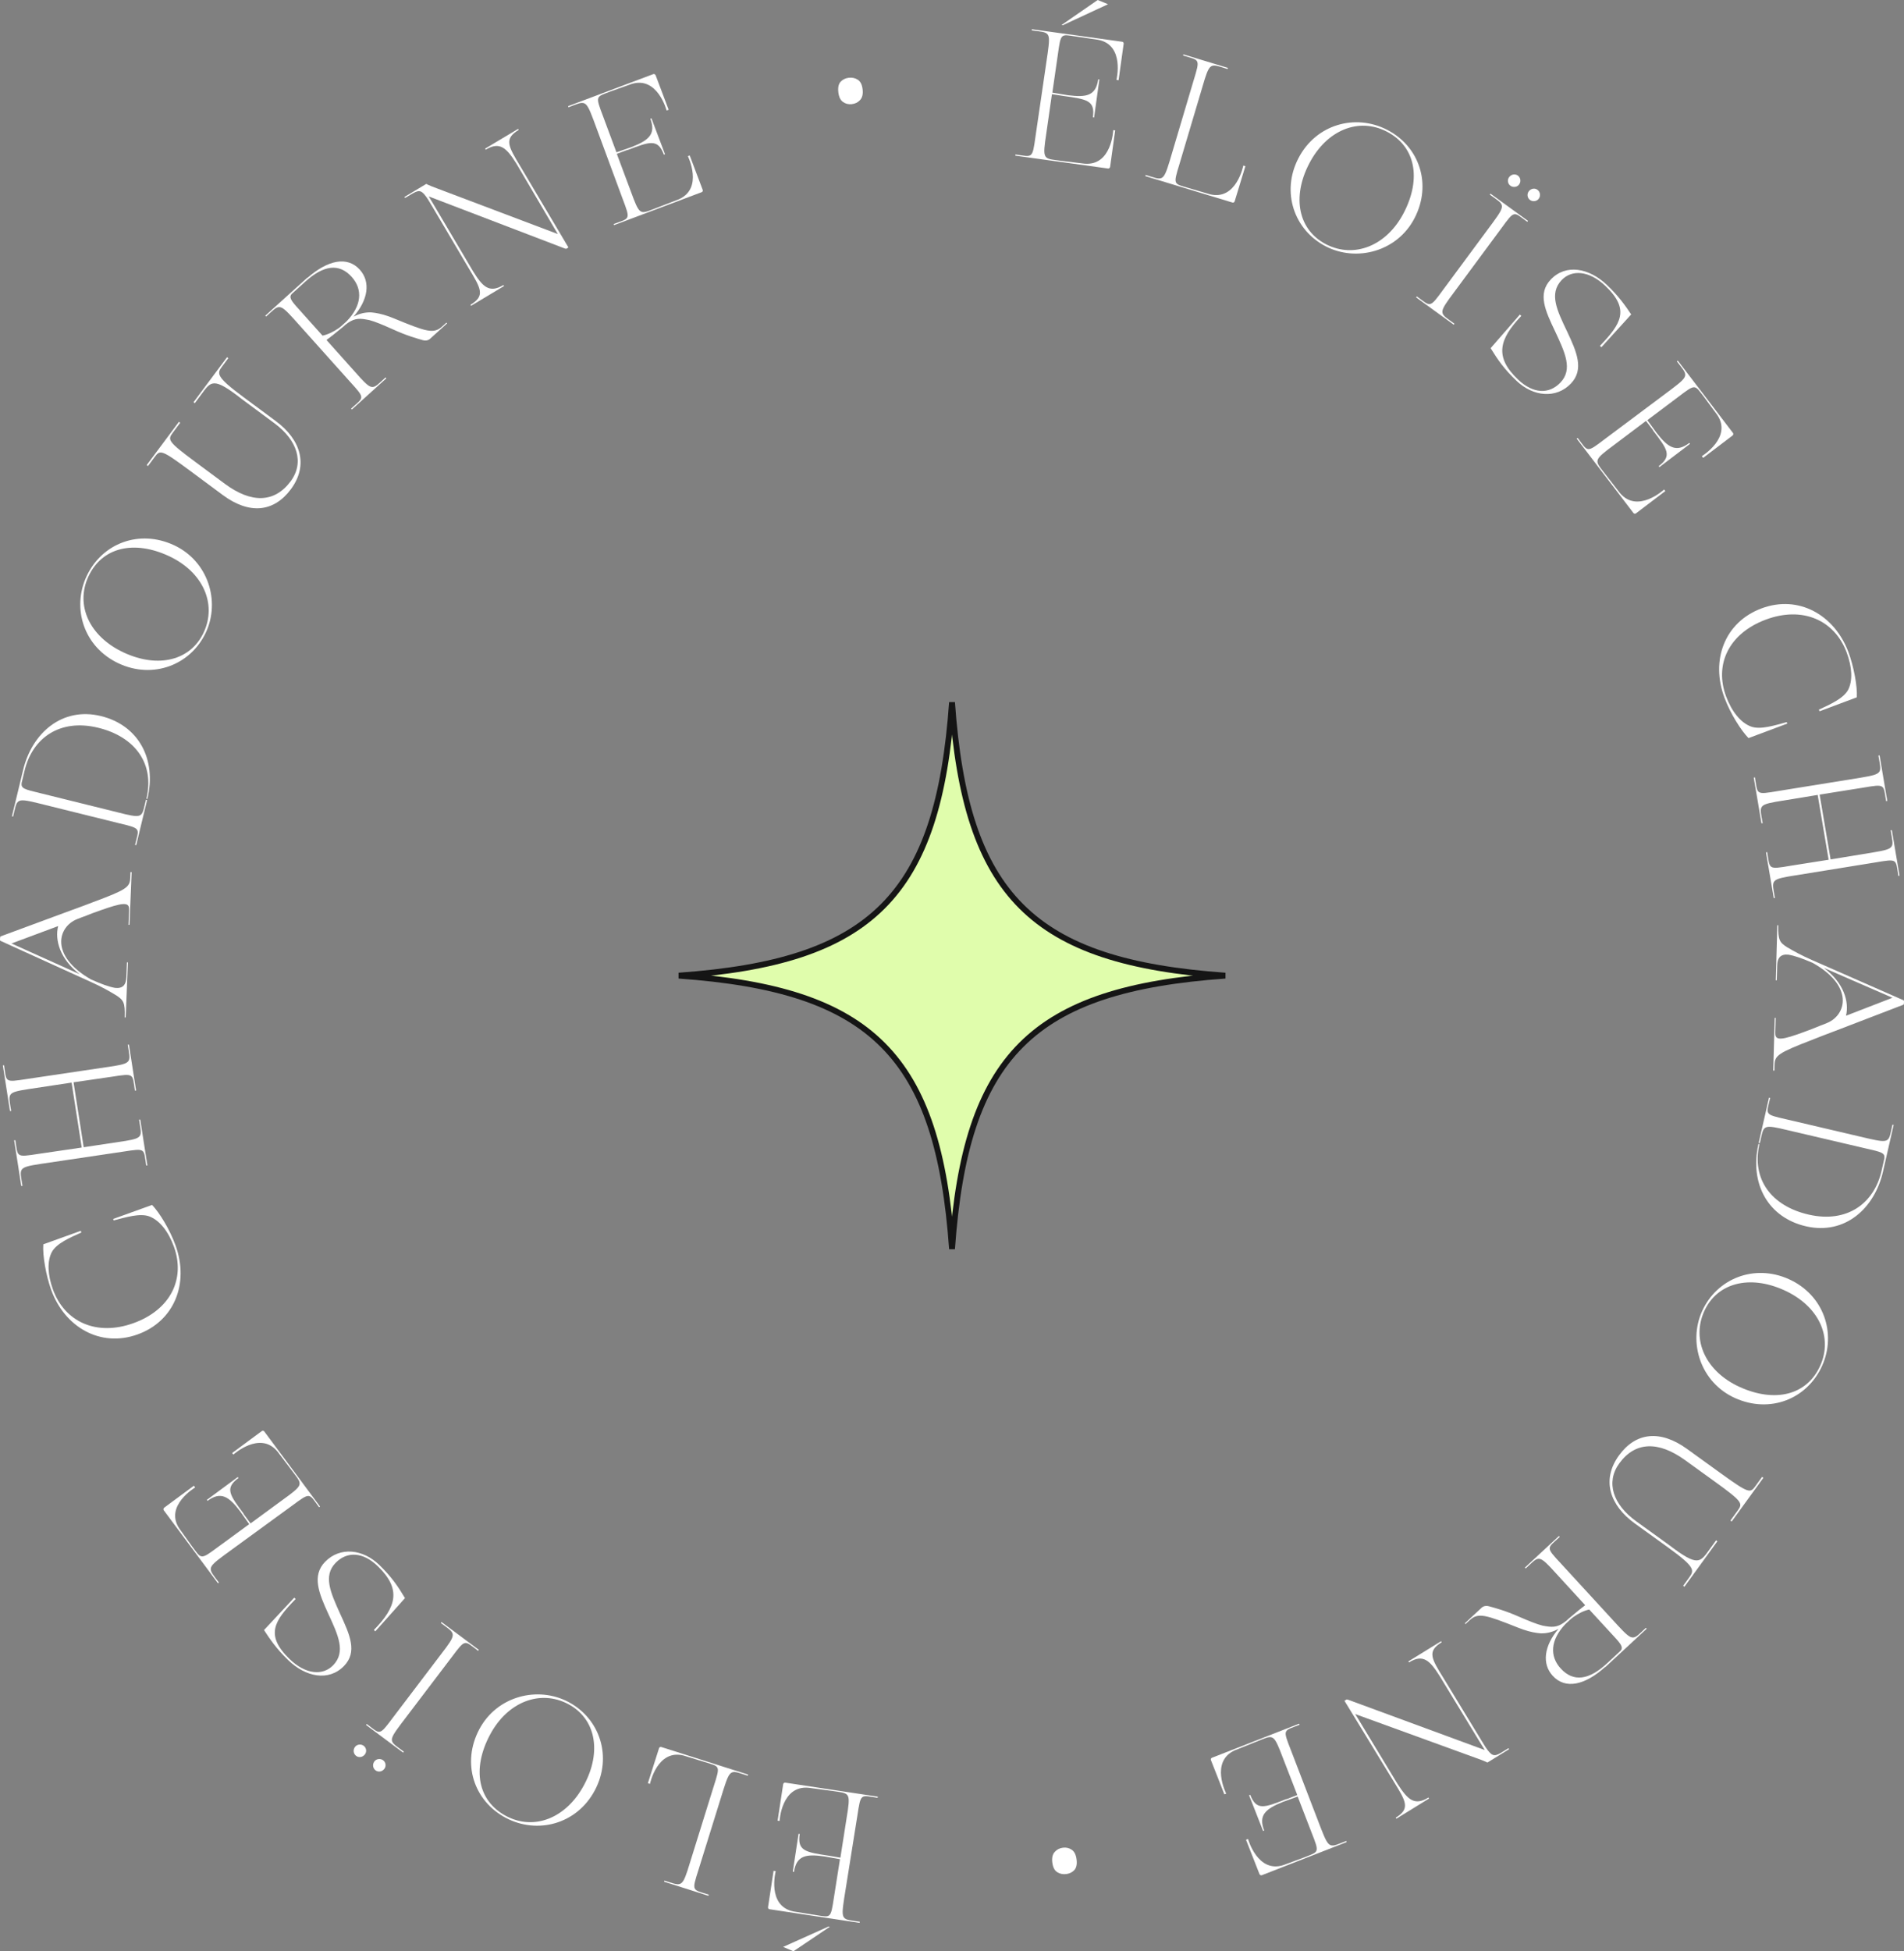 <svg width="163" height="167" viewBox="0 0 163 167" fill="none" xmlns="http://www.w3.org/2000/svg">
    <rect x="0" y="0" width="163" height="167" fill="#808080" stroke="none"/>
    <path d="M87.43 89.428C83.778 93.08 82.086 98.653 81.502 106.896C80.918 98.653 79.227 93.08 75.574 89.428C71.922 85.776 66.349 84.085 58.106 83.5C66.349 82.916 71.922 81.225 75.574 77.573C79.227 73.921 80.918 68.348 81.502 60.105C82.086 68.348 83.778 73.921 87.43 77.573C91.082 81.225 96.655 82.917 104.898 83.501C96.655 84.085 91.082 85.776 87.43 89.428Z"
          fill="#E0FDAC" stroke="#151515" stroke-width="0.5"/>
    <path d="M67.043 166.628L67.925 167L71.045 164.901L70.929 164.883L67.043 166.628ZM66.738 155.849C66.738 155.849 66.899 152.773 69.237 153.009L71.195 153.271C72.597 153.484 72.803 153.362 72.584 154.913L71.946 158.99L70.964 158.824C68.961 158.52 68.243 158.411 68.464 156.963L68.364 156.948L67.869 160.194L67.969 160.21C68.185 158.794 69.007 158.663 70.579 158.885L71.909 159.12L71.4 162.348C71.106 164.28 71.134 164.096 69.782 163.891L67.932 163.594C65.63 163.126 66.408 160.143 66.408 160.143L66.225 160.116L65.751 163.229C65.738 163.312 65.794 163.389 65.878 163.402L73.589 164.571L73.604 164.471C72.102 164.243 71.971 164.428 72.268 162.48L73.396 155.411C73.698 153.429 73.665 153.646 75.133 153.868L75.149 153.768L67.221 152.567C67.137 152.554 67.058 152.627 67.045 152.71L66.571 155.824L66.738 155.849Z"
          fill="white"/>
    <path d="M58.539 150.254L60.33 150.805C61.633 151.218 61.689 151.042 61.095 152.903L58.856 160.093C58.364 161.58 58.233 161.38 56.882 160.951L56.851 161.047L60.648 162.252L60.678 162.156C59.263 161.706 59.196 161.915 59.805 160.005L61.932 153.169C62.526 151.307 62.566 151.514 64.014 151.974L64.044 151.878L56.612 149.519C56.532 149.493 56.447 149.537 56.421 149.617L55.464 152.619L55.641 152.675C55.641 152.675 56.267 149.657 58.539 150.254Z"
          fill="white"/>
    <path d="M43.304 155.583C45.987 157.005 49.369 156.146 50.921 153.23C52.441 150.375 51.374 147.101 48.661 145.663C46.052 144.281 42.557 145.137 41.036 147.993C39.5 150.879 40.545 154.121 43.304 155.583ZM48.641 145.844C50.997 147.092 51.532 149.893 50.012 152.749C48.475 155.634 45.716 156.689 43.33 155.425C40.87 154.122 40.41 151.36 41.946 148.475C43.466 145.619 46.271 144.588 48.641 145.844Z"
          fill="white"/>
    <path d="M32.8 150.655C32.57 150.483 32.225 150.521 32.053 150.75C31.862 151.007 31.923 151.347 32.153 151.518C32.383 151.689 32.714 151.642 32.906 151.385C33.077 151.156 33.029 150.826 32.8 150.655ZM31.136 149.415C30.906 149.243 30.562 149.281 30.39 149.511C30.198 149.767 30.259 150.107 30.489 150.278C30.719 150.45 31.05 150.402 31.242 150.146C31.414 149.916 31.366 149.586 31.136 149.415ZM38.19 141.007L33.633 147.008C32.431 148.614 32.572 148.425 31.396 147.548L31.335 147.629L34.513 149.998L34.574 149.917C33.357 149.01 33.154 149.111 34.337 147.533L38.671 141.828C39.873 140.223 39.742 140.398 40.932 141.285L40.993 141.204L37.801 138.825L37.74 138.906C38.876 139.753 39.116 139.743 38.19 141.007Z"
          fill="white"/>
    <path d="M28.098 138.102C28.946 139.937 29.634 141.381 28.515 142.527C27.644 143.42 26.174 143.333 24.783 141.982C22.654 139.914 23.51 138.7 25.288 136.877L25.311 136.853L25.19 136.736L25.167 136.76L22.601 139.51C23.101 140.277 23.661 141.103 24.665 142.078C26.153 143.523 28.129 143.938 29.447 142.586C30.613 141.391 29.961 139.935 29.112 138.1C28.3 136.301 27.648 134.869 28.732 133.758C29.709 132.757 31.071 132.81 32.353 134.055C34.385 136.029 33.928 137.536 32.008 139.503L32.129 139.62L34.67 136.775C34.071 135.771 33.523 134.957 32.471 133.935C31.067 132.572 29.107 132.36 27.835 133.663C26.669 134.858 27.31 136.374 28.098 138.102Z"
          fill="white"/>
    <path d="M19.977 124.491C19.977 124.491 22.264 122.422 23.756 124.233L24.946 125.806C25.79 126.942 26.036 126.991 24.785 127.937L21.452 130.381L20.859 129.582L20.872 129.572C19.666 127.948 19.221 127.377 20.414 126.494L20.354 126.413L17.709 128.368L17.769 128.45C18.909 127.607 19.598 128.083 20.556 129.345L21.334 130.447L18.692 132.379C17.119 133.542 17.268 133.432 16.44 132.346L15.352 130.824C14.05 128.873 16.709 127.305 16.709 127.305L16.598 127.156L14.062 129.031C13.994 129.082 13.967 129.186 14.017 129.254L18.661 135.505L18.742 135.445C17.838 134.227 17.628 134.256 19.215 133.083L25.009 128.861C26.623 127.668 26.433 127.808 27.318 128.999L27.399 128.939L22.625 122.512C22.575 122.444 22.48 122.43 22.412 122.48L19.876 124.356L19.977 124.491Z"
          fill="white"/>
    <path d="M9.734 104.451C10.752 104.192 11.992 103.799 12.806 104.115C13.664 104.451 14.419 105.396 14.889 106.695C15.892 109.468 14.584 112.105 11.425 113.243C8.249 114.386 5.532 113.126 4.529 110.354C4.076 109.103 4.025 107.921 4.444 107.144C4.858 106.404 5.994 105.923 6.966 105.484L6.915 105.341L3.707 106.496C3.634 107.435 3.944 109.186 4.38 110.39C5.532 113.574 8.582 115.358 11.774 114.209C14.934 113.071 16.205 109.838 15.03 106.591C14.532 105.212 13.664 103.806 13.022 103.124L9.688 104.325L9.734 104.451Z"
          fill="white"/>
    <path d="M9.785 91.234L2.321 92.344C0.336 92.652 0.57 92.616 0.344 91.168L0.244 91.184L0.855 95.094L0.955 95.079C0.721 93.581 0.522 93.51 2.457 93.209L6.129 92.655L6.997 98.213L3.306 98.753C1.321 99.061 1.538 99.028 1.312 97.58L1.211 97.596L1.823 101.506L1.923 101.491C1.689 99.993 1.49 99.922 3.441 99.618L10.538 98.565C12.523 98.257 12.289 98.293 12.518 99.757L12.618 99.742L12.005 95.815L11.904 95.83C12.123 97.228 12.318 97.385 10.753 97.646L7.164 98.187L6.296 92.629L9.553 92.156C11.538 91.847 11.322 91.881 11.55 93.346L11.65 93.33L11.037 89.403L10.937 89.418C11.155 90.816 11.334 90.976 9.785 91.234Z"
          fill="white"/>
    <path d="M11.147 75.162C11.115 75.936 10.802 76.159 7.937 77.222L7.096 77.542L5.895 77.981L0.062 80.137C0.028 80.152 0.009 80.185 0.005 80.286L0 80.404C-0.003 80.488 0.013 80.506 0.046 80.524L7.825 84.061C8.688 84.45 9.398 84.85 9.958 85.193C10.584 85.606 10.71 85.814 10.677 87.026L10.675 87.076L10.76 87.08L10.953 82.368L10.868 82.365C10.866 82.432 10.824 83.442 10.817 83.627C10.79 84.266 10.543 84.526 10.103 84.558C10.103 84.558 9.968 84.553 9.867 84.549C9.85 84.548 9.85 84.548 9.85 84.548C9.33 84.459 8.614 84.194 7.917 83.879L7.784 83.823C4.268 81.809 4.927 79.341 6.593 78.667L7.023 78.499L7.194 78.439L7.898 78.164C8.396 77.982 8.824 77.831 9.184 77.711C10.845 77.155 11.075 77.333 11.051 77.905L11 79.151L11.085 79.154L11.27 74.644L11.168 74.64L11.147 75.162ZM6.823 83.379L0.983 80.748L4.981 79.259C4.68 80.427 5.119 82.079 6.823 83.379Z"
          fill="white"/>
    <path d="M1.983 65.886L1.022 69.865L1.12 69.888C1.476 68.415 1.303 68.269 3.223 68.731L10.186 70.457C12.139 70.926 11.91 70.871 11.562 72.312L11.66 72.335L12.593 68.471L12.495 68.448C12.163 69.823 12.283 70.042 10.753 69.692L3.429 67.879C2.1 67.56 1.788 67.485 1.849 67.014L2.106 65.95C2.782 63.15 5.127 61.496 8.376 62.278C11.609 63.055 13.247 65.406 12.535 68.353L12.613 68.389C13.44 64.967 11.851 62.056 8.617 61.279C5.319 60.486 2.746 62.726 1.983 65.886Z"
          fill="white"/>
    <path d="M7.413 49.316C6.13 52.064 7.167 55.388 10.167 56.782C13.105 58.147 16.326 56.912 17.623 54.133C18.87 51.462 17.83 48.024 14.892 46.659C11.923 45.28 8.732 46.491 7.413 49.316ZM17.441 54.123C16.315 56.536 13.54 57.215 10.601 55.85C7.633 54.471 6.432 51.777 7.572 49.334C8.748 46.815 11.488 46.211 14.457 47.591C17.395 48.956 18.574 51.696 17.441 54.123Z"
          fill="white"/>
    <path d="M17.219 33.776C18.065 32.64 18.218 32.208 20.702 34.154L23.493 36.224C25.458 37.68 26.077 39.587 24.879 41.196C23.49 43.061 21.501 43.077 19.252 41.41L16.759 39.561C14.333 37.763 14.339 37.642 14.802 37.02L15.427 36.182L15.318 36.102L12.559 39.806L12.668 39.886L13.252 39.102C13.705 38.494 13.809 38.466 16.235 40.264L19.067 42.364C21.343 44.051 23.436 43.84 24.896 41.88C26.456 39.784 25.711 37.595 23.624 36.048L20.832 33.979C18.461 32.221 18.568 31.964 19.021 31.356L19.545 30.653L19.436 30.573L16.567 34.425L16.675 34.506L17.219 33.776Z"
          fill="white"/>
    <path d="M37.858 27.941C37.12 28.609 36.485 28.387 33.721 27.249C33.1 26.992 32.581 26.848 32.107 26.776C32 26.759 31.881 26.753 31.774 26.736C31.237 26.722 30.753 26.841 30.262 27.103C31.516 25.674 31.748 24.124 30.796 23.075C29.741 21.915 28.088 22.227 26.302 23.797L26.328 23.75L22.713 27.018L22.781 27.093C23.907 26.076 23.857 25.87 25.183 27.331L29.963 32.669C31.312 34.154 31.154 33.979 30.053 34.974L30.121 35.049L33.073 32.38L33.005 32.305C31.954 33.255 31.93 33.505 30.863 32.355L27.952 29.1C28.027 29.032 28.126 28.966 28.263 28.865C28.313 28.82 28.375 28.763 28.437 28.73C28.723 28.494 29.071 28.225 29.408 27.944C29.458 27.898 29.508 27.853 29.57 27.797C30.205 27.291 30.628 27.205 31.373 27.349C31.456 27.364 31.539 27.381 31.622 27.396C32.129 27.529 32.761 27.798 33.603 28.174C34.889 28.761 35.715 28.969 36.187 29.111C36.587 29.226 36.801 29.01 36.801 29.01L38.277 27.676L38.22 27.613L37.858 27.941ZM27.612 28.726L25.834 26.743C25.006 25.831 24.746 25.544 24.916 25.231C24.943 25.184 24.993 25.139 25.055 25.083L26.131 24.11C27.72 22.674 29.042 22.524 30.096 23.685C31.082 24.771 30.965 26.172 29.669 27.503C29.581 27.582 29.494 27.662 29.406 27.741C29.406 27.741 29.331 27.809 29.318 27.82C29.218 27.91 29.118 28.001 29.007 28.079C28.561 28.391 28.071 28.629 27.612 28.726Z"
          fill="white"/>
    <path d="M41.581 12.81C42.797 12.082 43.365 12.665 44.21 14.005L47.541 19.672C47.619 19.801 47.697 19.931 47.758 20.032L37.462 16.141C37.135 16.023 36.799 15.89 36.579 15.786C36.547 15.766 36.524 15.76 36.507 15.731L34.625 16.858L34.677 16.945C34.779 16.884 34.894 16.815 34.981 16.763C35.039 16.728 35.083 16.702 35.14 16.668L35.155 16.659C35.806 16.269 36.02 16.199 36.478 16.829C36.522 16.901 36.588 16.979 36.64 17.066C36.666 17.109 36.692 17.152 36.718 17.196C36.805 17.34 36.892 17.485 36.988 17.643L40.142 22.983C41.184 24.716 41.549 25.322 40.276 26.085L40.328 26.172L43.15 24.482L43.098 24.395C41.882 25.123 41.315 24.54 40.492 23.206L37.147 17.548C36.991 17.288 36.852 17.057 36.747 16.884C36.73 16.855 36.721 16.84 36.704 16.812L48.112 21.176C48.144 21.196 48.19 21.208 48.213 21.214C48.323 21.266 48.416 21.289 48.477 21.292L48.665 21.179L48.474 20.861L44.546 14.236C43.504 12.504 43.13 11.883 44.404 11.12L44.352 11.033L41.529 12.723L41.581 12.81Z"
          fill="white"/>
    <path d="M58.888 13.365C58.888 13.365 60.256 16.126 58.102 17.062L56.259 17.773C54.932 18.272 54.818 18.495 54.249 17.035L52.806 13.168L53.738 12.818L53.744 12.833C55.639 12.12 56.313 11.849 56.837 13.236L56.931 13.201L55.77 10.127L55.676 10.163C56.176 11.487 55.529 12.018 54.05 12.592L52.774 13.036L51.635 9.973C50.944 8.145 51.01 8.318 52.283 7.821L54.049 7.193C56.286 6.478 57.069 9.459 57.069 9.459L57.243 9.394L56.13 6.447C56.1 6.368 56.007 6.313 55.928 6.343L48.63 9.087L48.666 9.181C50.087 8.647 50.117 8.438 50.813 10.281L53.296 16.997C54.005 18.873 53.922 18.652 52.531 19.175L52.567 19.269L60.071 16.448C60.15 16.418 60.189 16.331 60.159 16.253L59.046 13.306L58.888 13.365Z"
          fill="white"/>
    <path d="M71.769 7.89C71.723 7.477 71.791 7.176 71.973 6.986C72.156 6.797 72.387 6.686 72.667 6.655C72.957 6.622 73.213 6.679 73.433 6.824C73.664 6.967 73.803 7.246 73.849 7.659C73.894 8.06 73.82 8.362 73.628 8.564C73.446 8.765 73.21 8.882 72.92 8.914C72.64 8.946 72.389 8.883 72.168 8.727C71.947 8.571 71.814 8.292 71.769 7.89Z"
          fill="white"/>
    <path d="M94.86 0.361L93.973 0L90.88 2.139L90.997 2.155L94.86 0.361ZM95.303 11.135C95.303 11.135 95.181 14.212 92.841 14.007L90.879 13.769C89.475 13.575 89.27 13.699 89.469 12.146L90.055 8.061L91.039 8.214C93.046 8.492 93.765 8.592 93.563 10.043L93.663 10.057L94.116 6.804L94.016 6.79C93.818 8.208 92.998 8.35 91.424 8.148L90.091 7.93L90.558 4.696C90.827 2.761 90.802 2.944 92.156 3.132L94.01 3.406C96.318 3.845 95.577 6.837 95.577 6.837L95.761 6.862L96.196 3.743C96.207 3.659 96.15 3.583 96.066 3.572L88.341 2.501L88.327 2.601C89.832 2.81 89.96 2.624 89.688 4.575L88.651 11.658C88.375 13.643 88.405 13.426 86.933 13.222L86.919 13.322L94.862 14.423C94.945 14.435 95.024 14.361 95.036 14.277L95.47 11.158L95.303 11.135Z"
          fill="white"/>
    <path d="M103.573 16.625L101.775 16.097C100.467 15.7 100.413 15.877 100.983 14.008L103.13 6.791C103.603 5.297 103.736 5.496 105.093 5.908L105.123 5.811L101.311 4.655L101.281 4.751C102.703 5.183 102.767 4.973 102.182 6.891L100.143 13.753C99.573 15.623 99.53 15.416 98.077 14.975L98.047 15.071L105.509 17.335C105.59 17.36 105.674 17.315 105.698 17.235L106.617 14.221L106.439 14.168C106.439 14.168 105.852 17.193 103.573 16.625Z"
          fill="white"/>
    <path d="M118.739 11.103C116.037 9.715 112.667 10.617 111.152 13.552C109.668 16.427 110.777 19.687 113.509 21.09C116.136 22.439 119.619 21.538 121.103 18.663C122.602 15.758 121.516 12.529 118.739 11.103ZM113.526 20.909C111.155 19.691 110.584 16.897 112.068 14.022C113.567 11.117 116.313 10.027 118.714 11.261C121.191 12.533 121.687 15.288 120.188 18.193C118.704 21.068 115.913 22.135 113.526 20.909Z"
          fill="white"/>
    <path d="M129.305 15.897C129.537 16.065 129.881 16.023 130.05 15.792C130.238 15.533 130.173 15.194 129.94 15.025C129.708 14.857 129.378 14.909 129.19 15.168C129.021 15.399 129.073 15.728 129.305 15.897ZM130.984 17.115C131.216 17.284 131.56 17.242 131.729 17.01C131.918 16.751 131.852 16.412 131.62 16.244C131.388 16.075 131.057 16.127 130.869 16.386C130.7 16.617 130.752 16.947 130.984 17.115ZM124.038 25.612L128.518 19.553C129.7 17.933 129.561 18.123 130.748 18.985L130.808 18.903L127.6 16.575L127.54 16.657C128.769 17.549 128.97 17.445 127.808 19.038L123.547 24.797C122.365 26.418 122.494 26.241 121.293 25.369L121.233 25.451L124.455 27.789L124.515 27.707C123.368 26.875 123.129 26.888 124.038 25.612Z"
          fill="white"/>
    <path d="M134.167 28.389C133.295 26.565 132.589 25.13 133.693 23.969C134.552 23.065 136.023 23.134 137.431 24.467C139.587 26.508 138.747 27.733 136.992 29.578L136.969 29.602L137.092 29.718L137.115 29.694L139.645 26.911C139.135 26.15 138.565 25.331 137.548 24.369C136.042 22.943 134.061 22.554 132.76 23.922C131.61 25.132 132.28 26.579 133.152 28.403C133.987 30.192 134.658 31.616 133.589 32.74C132.624 33.754 131.262 33.718 129.964 32.489C127.907 30.542 128.344 29.029 130.239 27.038L130.116 26.922L127.612 29.799C128.224 30.796 128.782 31.603 129.848 32.611C131.268 33.956 133.231 34.143 134.486 32.824C135.637 31.614 134.976 30.107 134.167 28.389Z"
          fill="white"/>
    <path d="M142.462 41.895C142.462 41.895 140.201 43.993 138.686 42.202L137.476 40.644C136.617 39.518 136.37 39.473 137.609 38.511L140.911 36.025L141.514 36.816L141.501 36.826C142.727 38.434 143.181 39 141.998 39.898L142.06 39.978L144.679 37.989L144.618 37.909C143.49 38.766 142.794 38.299 141.82 37.049L141.029 35.957L143.645 33.992C145.203 32.808 145.055 32.92 145.897 33.996L147.005 35.504C148.332 37.438 145.693 39.04 145.693 39.04L145.805 39.187L148.317 37.28C148.385 37.229 148.411 37.124 148.36 37.057L143.636 30.866L143.556 30.927C144.476 32.133 144.685 32.101 143.113 33.295L137.373 37.589C135.775 38.803 135.963 38.66 135.063 37.481L134.982 37.542L139.839 43.908C139.89 43.975 139.985 43.988 140.052 43.937L142.564 42.029L142.462 41.895Z"
          fill="white"/>
    <path d="M152.96 61.803C151.944 62.075 150.71 62.484 149.892 62.178C149.03 61.853 148.263 60.917 147.777 59.624C146.738 56.865 148.012 54.212 151.157 53.034C154.318 51.85 157.051 53.075 158.089 55.834C158.558 57.08 158.623 58.26 158.215 59.043C157.81 59.788 156.68 60.283 155.714 60.735L155.767 60.877L158.96 59.681C159.021 58.741 158.688 56.995 158.237 55.797C157.045 52.627 153.972 50.882 150.795 52.072C147.65 53.25 146.42 56.499 147.636 59.731C148.153 61.103 149.038 62.498 149.688 63.172L153.007 61.929L152.96 61.803Z"
          fill="white"/>
    <path d="M153.078 75.02L160.527 73.816C162.508 73.482 162.275 73.521 162.519 74.966L162.619 74.949L161.958 71.046L161.858 71.063C162.111 72.558 162.311 72.626 160.38 72.952L156.716 73.553L155.776 68.006L159.46 67.419C161.441 67.085 161.225 67.122 161.469 68.567L161.569 68.55L160.908 64.647L160.808 64.664C161.062 66.159 161.262 66.228 159.314 66.556L152.231 67.699C150.25 68.033 150.483 67.993 150.236 66.532L150.136 66.549L150.8 70.468L150.9 70.451C150.664 69.056 150.466 68.902 152.028 68.621L155.61 68.034L156.549 73.581L153.298 74.095C151.317 74.429 151.533 74.392 151.286 72.931L151.186 72.948L151.85 76.867L151.95 76.85C151.713 75.455 151.533 75.298 153.078 75.02Z"
          fill="white"/>
    <path d="M151.921 91.108C151.943 90.334 152.253 90.106 155.105 89.007L155.942 88.677L157.137 88.222L162.942 85.992C162.976 85.976 162.994 85.943 162.996 85.842L163 85.724C163.002 85.64 162.986 85.623 162.952 85.605L155.129 82.167C154.261 81.789 153.546 81.398 152.981 81.062C152.351 80.657 152.222 80.451 152.239 79.239L152.241 79.188L152.156 79.186L152.023 83.9L152.108 83.902C152.11 83.835 152.138 82.825 152.143 82.639C152.161 82 152.405 81.737 152.845 81.699C152.845 81.699 152.98 81.703 153.082 81.706C153.098 81.706 153.098 81.706 153.098 81.706C153.62 81.788 154.339 82.044 155.039 82.35L155.173 82.404C158.714 84.374 158.087 86.85 156.43 87.545L156.002 87.718L155.832 87.781L155.131 88.064C154.636 88.253 154.21 88.409 153.852 88.534C152.197 89.111 151.966 88.936 151.982 88.363L152.017 87.118L151.933 87.115L151.805 91.627L151.907 91.63L151.921 91.108ZM156.14 82.836L162.013 85.393L158.034 86.933C158.321 85.761 157.861 84.114 156.14 82.836Z"
          fill="white"/>
    <path d="M161.203 100.267L162.113 96.276L162.014 96.254C161.677 97.732 161.852 97.875 159.927 97.438L152.942 95.801C150.983 95.356 151.213 95.409 151.543 93.963L151.444 93.941L150.56 97.817L150.659 97.839C150.974 96.46 150.85 96.242 152.385 96.573L159.732 98.292C161.065 98.594 161.378 98.665 161.322 99.136L161.079 100.204C160.439 103.012 158.116 104.696 154.856 103.956C151.614 103.22 149.946 100.89 150.62 97.934L150.542 97.899C149.759 101.331 151.385 104.222 154.628 104.958C157.937 105.709 160.48 103.436 161.203 100.267Z"
          fill="white"/>
    <path d="M155.985 116.904C157.233 114.14 156.153 110.829 153.136 109.474C150.181 108.147 146.976 109.422 145.715 112.217C144.502 114.905 145.586 118.328 148.541 119.656C151.527 120.997 154.703 119.745 155.985 116.904ZM145.896 112.225C146.992 109.798 149.758 109.083 152.714 110.411C155.7 111.752 156.935 114.431 155.826 116.888C154.682 119.422 151.95 120.061 148.964 118.719C146.008 117.391 144.794 114.667 145.896 112.225Z"
          fill="white"/>
    <path d="M146.379 132.568C145.548 133.714 145.4 134.148 142.892 132.234L140.074 130.2C138.091 128.769 137.447 126.87 138.624 125.246C139.99 123.363 141.978 123.322 144.249 124.961L146.765 126.777C149.214 128.544 149.209 128.666 148.754 129.293L148.14 130.139L148.25 130.218L150.961 126.479L150.852 126.4L150.278 127.192C149.832 127.806 149.728 127.835 147.28 126.068L144.421 124.004C142.123 122.346 140.034 122.584 138.599 124.563C137.065 126.678 137.839 128.857 139.945 130.378L142.763 132.411C145.157 134.139 145.053 134.397 144.608 135.011L144.093 135.72L144.203 135.799L147.023 131.91L146.913 131.831L146.379 132.568Z"
          fill="white"/>
    <path d="M125.817 138.665C126.546 137.988 127.183 138.202 129.962 139.304C130.586 139.553 131.106 139.691 131.582 139.756C131.689 139.772 131.808 139.776 131.915 139.792C132.452 139.8 132.935 139.674 133.422 139.406C132.187 140.851 131.975 142.404 132.94 143.44C134.009 144.587 135.658 144.254 137.424 142.662L137.399 142.709L140.972 139.395L140.903 139.321C139.79 140.353 139.842 140.557 138.498 139.114L133.65 133.837C132.282 132.369 132.443 132.542 133.531 131.533L133.462 131.459L130.544 134.165L130.613 134.239C131.652 133.276 131.673 133.027 132.754 134.162L135.706 137.38C135.632 137.449 135.534 137.517 135.399 137.619C135.349 137.665 135.288 137.722 135.227 137.756C134.943 137.996 134.599 138.269 134.266 138.555C134.216 138.601 134.167 138.647 134.105 138.704C133.477 139.217 133.056 139.309 132.308 139.175C132.225 139.16 132.142 139.145 132.059 139.13C131.55 139.004 130.914 138.743 130.067 138.378C128.774 137.807 127.945 137.61 127.473 137.474C127.071 137.364 126.859 137.582 126.859 137.582L125.401 138.936L125.458 138.997L125.817 138.665ZM136.051 137.75L137.855 139.71C138.694 140.611 138.958 140.894 138.791 141.21C138.766 141.257 138.716 141.303 138.654 141.36L137.591 142.346C136.021 143.803 134.701 143.969 133.632 142.822C132.632 141.749 132.731 140.346 134.011 138.998C134.097 138.918 134.184 138.838 134.27 138.758C134.27 138.758 134.344 138.689 134.357 138.677C134.456 138.586 134.555 138.494 134.665 138.415C135.107 138.097 135.593 137.852 136.051 137.75Z"
          fill="white"/>
    <path d="M122.287 153.842C121.081 154.586 120.506 154.01 119.643 152.68L116.24 147.057C116.16 146.928 116.08 146.799 116.018 146.699L126.363 150.459C126.692 150.573 127.029 150.701 127.251 150.803C127.283 150.822 127.306 150.828 127.324 150.856L129.191 149.706L129.138 149.62C129.037 149.682 128.922 149.753 128.836 149.806C128.779 149.841 128.736 149.868 128.678 149.903L128.664 149.912C128.017 150.31 127.804 150.382 127.339 149.759C127.294 149.687 127.227 149.61 127.173 149.524C127.147 149.481 127.12 149.438 127.093 149.395C127.005 149.252 126.916 149.108 126.818 148.951L123.596 143.652C122.532 141.932 122.159 141.33 123.423 140.551L123.37 140.465L120.569 142.192L120.622 142.277C121.829 141.534 122.404 142.11 123.243 143.434L126.66 149.048C126.82 149.306 126.962 149.535 127.069 149.707C127.086 149.736 127.095 149.75 127.113 149.779L115.65 145.56C115.618 145.54 115.572 145.529 115.548 145.524C115.438 145.473 115.345 145.451 115.284 145.449L115.097 145.564L115.292 145.879L119.304 152.454C120.369 154.173 120.75 154.789 119.487 155.568L119.54 155.654L122.34 153.928L122.287 153.842Z"
          fill="white"/>
    <path d="M104.975 153.507C104.975 153.507 103.571 150.764 105.713 149.8L107.546 149.066C108.867 148.55 108.978 148.326 109.566 149.778L111.059 153.627L110.131 153.989L110.125 153.973C108.239 154.71 107.569 154.99 107.027 153.61L106.933 153.647L108.133 156.705L108.227 156.668C107.71 155.351 108.351 154.811 109.822 154.218L111.092 153.758L112.27 156.807C112.984 158.626 112.917 158.454 111.649 158.967L109.892 159.617C107.664 160.361 106.843 157.39 106.843 157.39L106.67 157.457L107.821 160.39C107.851 160.468 107.945 160.522 108.024 160.492L115.286 157.655L115.249 157.561C113.834 158.113 113.808 158.323 113.088 156.488L110.519 149.804C109.787 147.938 109.873 148.158 111.256 147.617L111.219 147.523L103.752 150.44C103.674 150.47 103.636 150.558 103.666 150.636L104.817 153.569L104.975 153.507Z"
          fill="white"/>
    <path d="M92.165 159.145C92.216 159.558 92.152 159.86 91.972 160.052C91.791 160.244 91.562 160.357 91.283 160.392C90.992 160.428 90.736 160.375 90.514 160.233C90.281 160.092 90.139 159.816 90.087 159.404C90.037 159.002 90.107 158.7 90.297 158.495C90.476 158.292 90.71 158.172 91.001 158.136C91.28 158.101 91.531 158.161 91.754 158.314C91.978 158.467 92.115 158.744 92.165 159.145Z"
          fill="white"/>
</svg>
